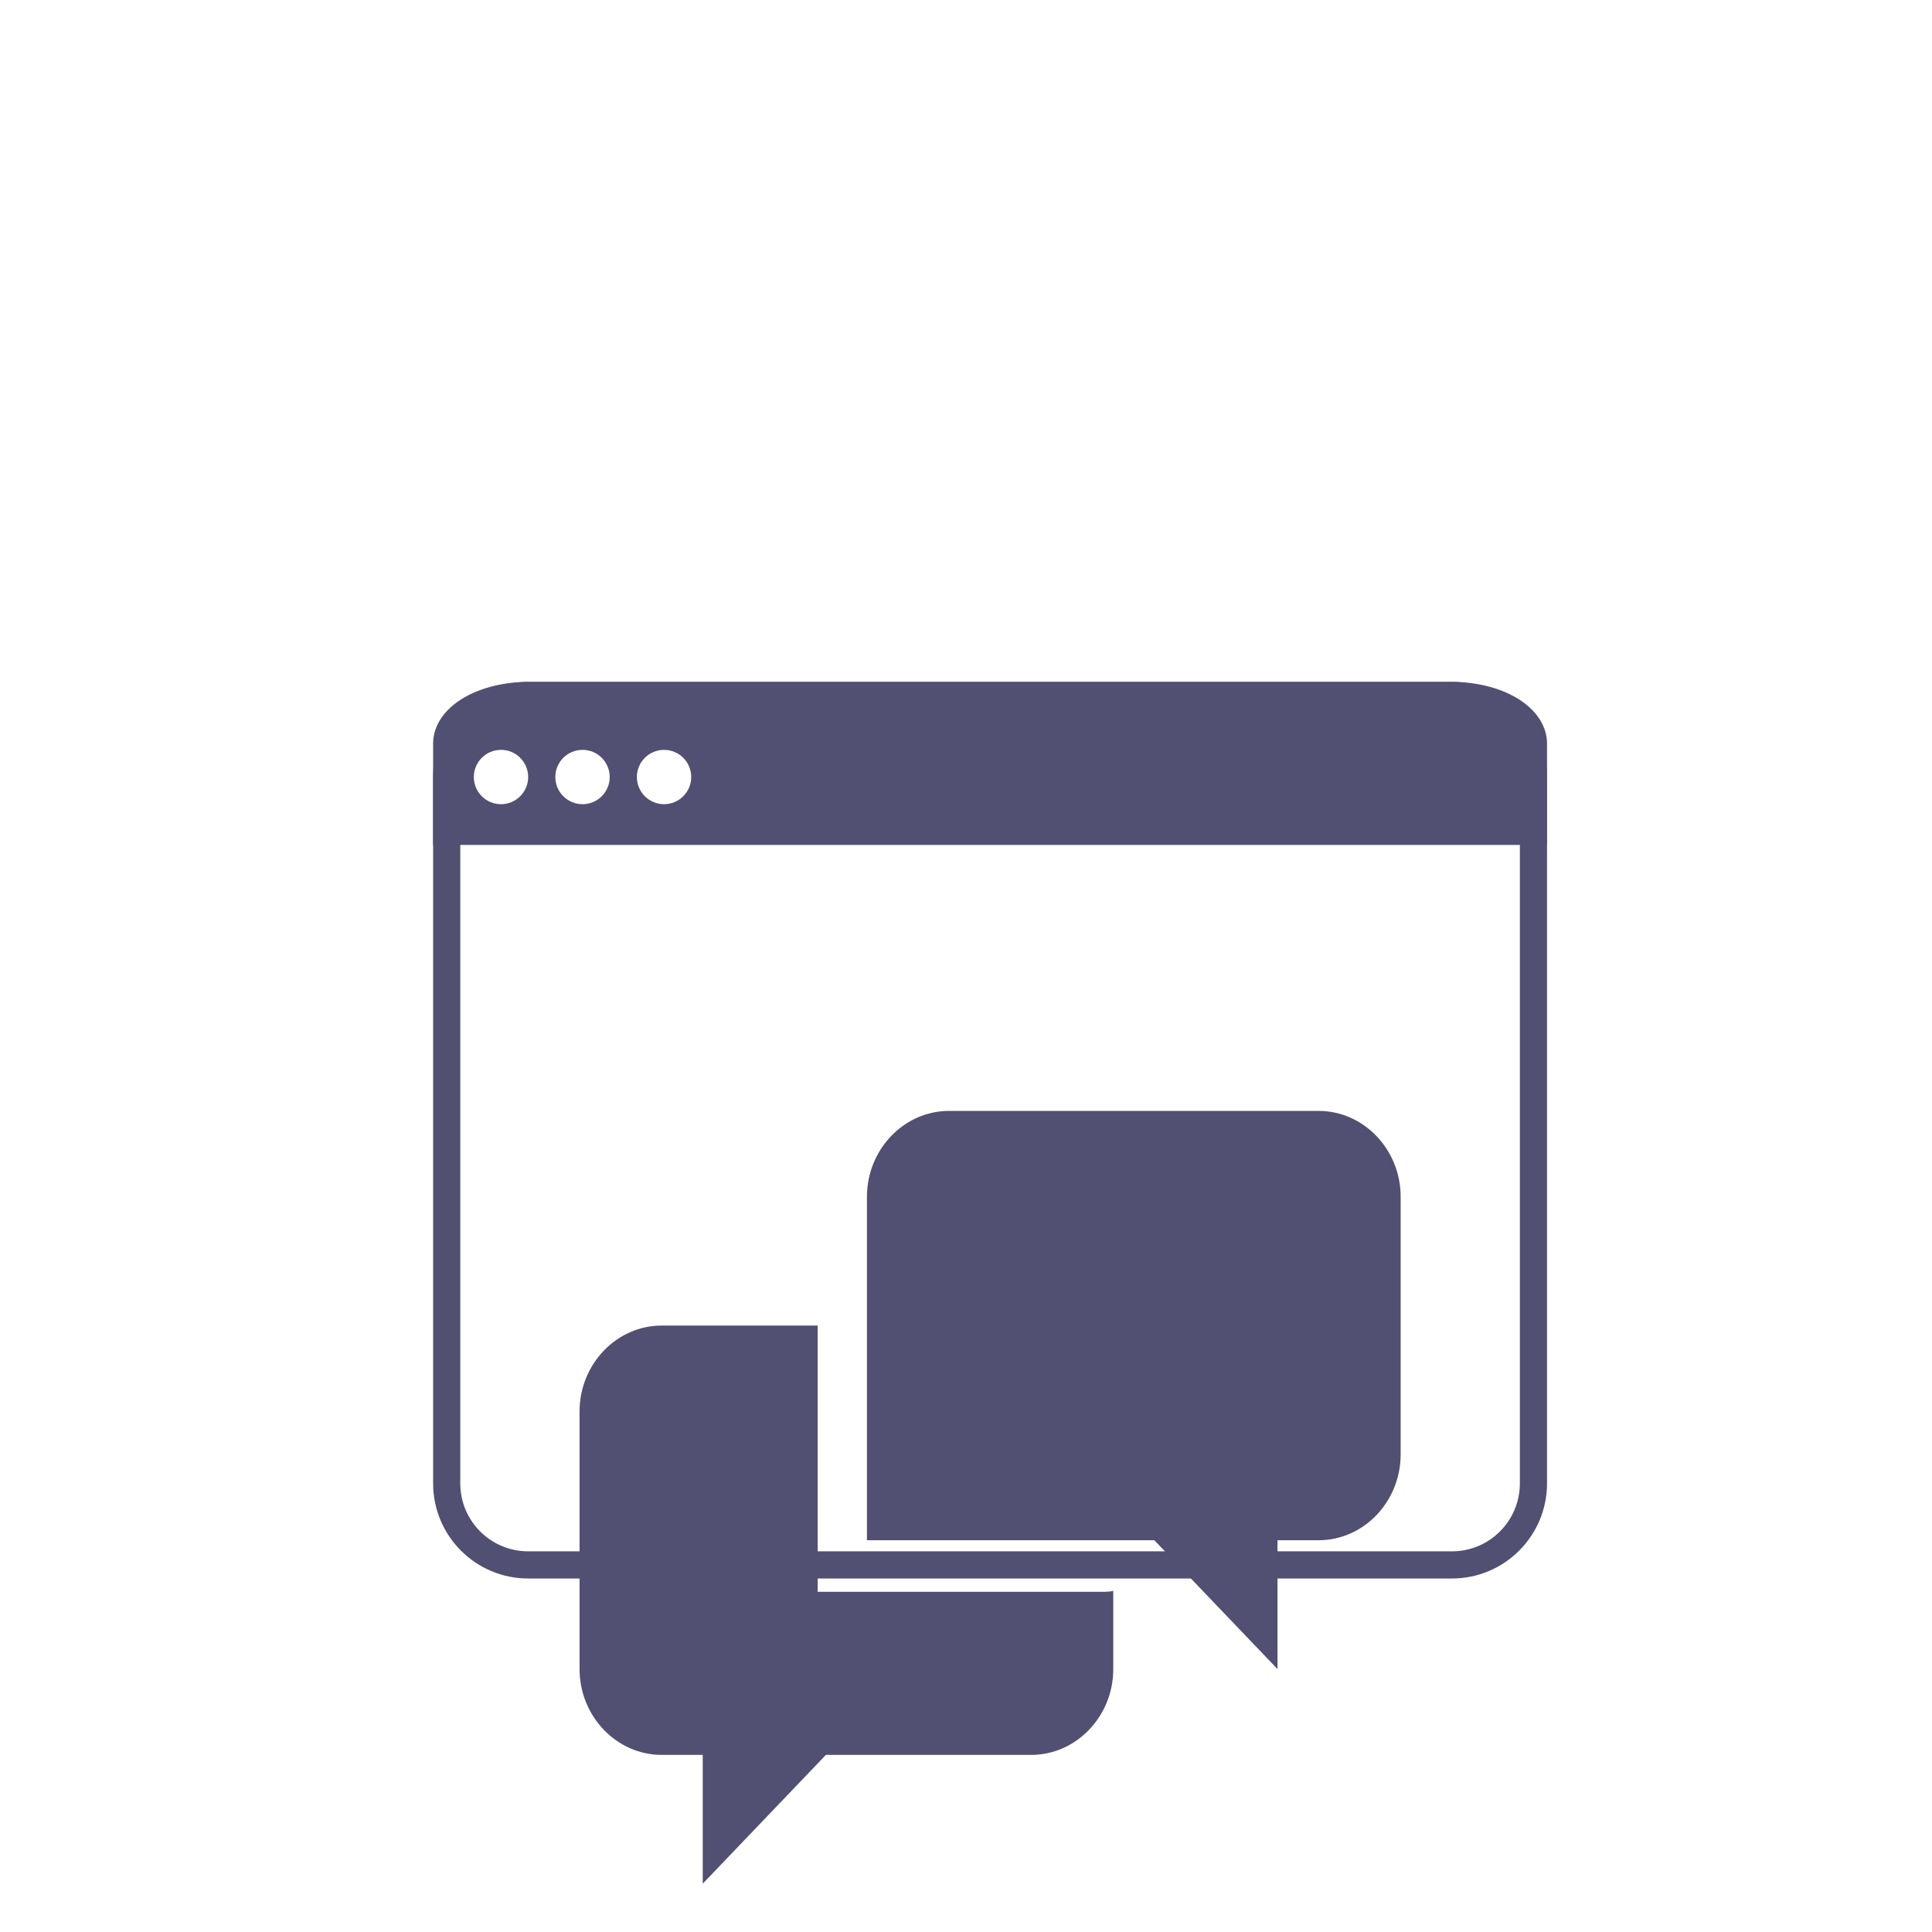 <svg width="48" height="48" viewBox="0 0 48 48" fill="none" xmlns="http://www.w3.org/2000/svg">
<g clip-path="url(#clip0_1079_1895)">
<g filter="url(#filter0_ii_1079_1895)">
<path d="M24 48C37.255 48 48 37.255 48 24C48 10.745 37.255 0 24 0C10.745 0 0 10.745 0 24C0 37.255 10.745 48 24 48Z" fill="white"/>
</g>
<path d="M47 24C47 36.703 36.703 47 24 47C11.297 47 1 36.703 1 24C1 11.297 11.297 1 24 1C36.703 1 47 11.297 47 24Z" stroke="white" stroke-width="2"/>
<g filter="url(#filter1_dii_1079_1895)">
<path d="M36.073 13.229H13.123C12.004 13.229 11.098 14.136 11.098 15.255V32.804C11.098 33.923 12.004 34.83 13.123 34.83H36.073C37.191 34.83 38.098 33.923 38.098 32.804V15.255C38.098 14.136 37.191 13.229 36.073 13.229Z" stroke="#515072" stroke-width="0.675" stroke-linejoin="round"/>
<path d="M11.098 14.421C11.098 14.105 11.311 13.802 11.691 13.578C12.07 13.355 12.586 13.229 13.123 13.229H36.073C36.61 13.229 37.125 13.355 37.505 13.578C37.884 13.802 38.098 14.105 38.098 14.421V16.605H24.26H11.098V14.421Z" fill="#515072" stroke="#515072" stroke-width="0.675"/>
<path d="M11.772 15.255C11.772 15.627 12.074 15.93 12.447 15.93C12.82 15.93 13.122 15.627 13.122 15.255C13.122 14.882 12.82 14.58 12.447 14.58C12.074 14.58 11.772 14.882 11.772 15.255Z" fill="white"/>
<path d="M13.797 15.255C13.797 15.627 14.1 15.93 14.473 15.93C14.845 15.93 15.148 15.627 15.148 15.255C15.148 14.882 14.845 14.58 14.473 14.58C14.1 14.58 13.797 14.882 13.797 15.255Z" fill="white"/>
<path d="M15.823 15.255C15.823 15.627 16.125 15.93 16.498 15.93C16.871 15.93 17.173 15.627 17.173 15.255C17.173 14.882 16.871 14.58 16.498 14.58C16.125 14.58 15.823 14.882 15.823 15.255Z" fill="white"/>
</g>
<g filter="url(#filter2_dii_1079_1895)">
<path d="M20.315 32.347V25.733H16.439C15.317 25.733 14.399 26.693 14.399 27.867V34.267C14.399 35.44 15.317 36.4 16.439 36.4H17.459V39.6L20.519 36.4H25.619C26.741 36.4 27.659 35.44 27.659 34.267V32.325C27.592 32.34 27.524 32.347 27.455 32.348H20.315V32.347ZM32.759 20.4H23.579C22.457 20.4 21.539 21.36 21.539 22.533V31.067H28.679L31.739 34.267V31.067H32.759C33.881 31.067 34.799 30.108 34.799 28.933V22.533C34.799 21.36 33.881 20.4 32.759 20.4Z" fill="#515072"/>
</g>
</g>
<defs>
<filter id="filter0_ii_1079_1895" x="0" y="-4" width="48" height="56" filterUnits="userSpaceOnUse" color-interpolation-filters="sRGB">
<feFlood flood-opacity="0" result="BackgroundImageFix"/>
<feBlend mode="normal" in="SourceGraphic" in2="BackgroundImageFix" result="shape"/>
<feColorMatrix in="SourceAlpha" type="matrix" values="0 0 0 0 0 0 0 0 0 0 0 0 0 0 0 0 0 0 127 0" result="hardAlpha"/>
<feOffset dy="4"/>
<feGaussianBlur stdDeviation="2"/>
<feComposite in2="hardAlpha" operator="arithmetic" k2="-1" k3="1"/>
<feColorMatrix type="matrix" values="0 0 0 0 0.113 0 0 0 0 0.113 0 0 0 0 0.113 0 0 0 0.2 0"/>
<feBlend mode="normal" in2="shape" result="effect1_innerShadow_1079_1895"/>
<feColorMatrix in="SourceAlpha" type="matrix" values="0 0 0 0 0 0 0 0 0 0 0 0 0 0 0 0 0 0 127 0" result="hardAlpha"/>
<feOffset dy="-4"/>
<feGaussianBlur stdDeviation="2"/>
<feComposite in2="hardAlpha" operator="arithmetic" k2="-1" k3="1"/>
<feColorMatrix type="matrix" values="0 0 0 0 0.173 0 0 0 0 0.173 0 0 0 0 0.173 0 0 0 0.2 0"/>
<feBlend mode="normal" in2="effect1_innerShadow_1079_1895" result="effect2_innerShadow_1079_1895"/>
</filter>
<filter id="filter1_dii_1079_1895" x="4.01" y="10.192" width="41.176" height="35.775" filterUnits="userSpaceOnUse" color-interpolation-filters="sRGB">
<feFlood flood-opacity="0" result="BackgroundImageFix"/>
<feColorMatrix in="SourceAlpha" type="matrix" values="0 0 0 0 0 0 0 0 0 0 0 0 0 0 0 0 0 0 127 0" result="hardAlpha"/>
<feOffset dy="4.05"/>
<feGaussianBlur stdDeviation="3.375"/>
<feComposite in2="hardAlpha" operator="out"/>
<feColorMatrix type="matrix" values="0 0 0 0 0.084 0 0 0 0 0.083 0 0 0 0 0.1 0 0 0 0.2 0"/>
<feBlend mode="normal" in2="BackgroundImageFix" result="effect1_dropShadow_1079_1895"/>
<feBlend mode="normal" in="SourceGraphic" in2="effect1_dropShadow_1079_1895" result="shape"/>
<feColorMatrix in="SourceAlpha" type="matrix" values="0 0 0 0 0 0 0 0 0 0 0 0 0 0 0 0 0 0 127 0" result="hardAlpha"/>
<feOffset dy="1.35"/>
<feGaussianBlur stdDeviation="1.35"/>
<feComposite in2="hardAlpha" operator="arithmetic" k2="-1" k3="1"/>
<feColorMatrix type="matrix" values="0 0 0 0 0.113 0 0 0 0 0.113 0 0 0 0 0.113 0 0 0 0.1 0"/>
<feBlend mode="normal" in2="shape" result="effect2_innerShadow_1079_1895"/>
<feColorMatrix in="SourceAlpha" type="matrix" values="0 0 0 0 0 0 0 0 0 0 0 0 0 0 0 0 0 0 127 0" result="hardAlpha"/>
<feOffset dy="-1.35"/>
<feGaussianBlur stdDeviation="1.35"/>
<feComposite in2="hardAlpha" operator="arithmetic" k2="-1" k3="1"/>
<feColorMatrix type="matrix" values="0 0 0 0 0.173 0 0 0 0 0.173 0 0 0 0 0.173 0 0 0 0.1 0"/>
<feBlend mode="normal" in2="effect2_innerShadow_1079_1895" result="effect3_innerShadow_1079_1895"/>
</filter>
<filter id="filter2_dii_1079_1895" x="8.399" y="19.2" width="32.4" height="33.6" filterUnits="userSpaceOnUse" color-interpolation-filters="sRGB">
<feFlood flood-opacity="0" result="BackgroundImageFix"/>
<feColorMatrix in="SourceAlpha" type="matrix" values="0 0 0 0 0 0 0 0 0 0 0 0 0 0 0 0 0 0 127 0" result="hardAlpha"/>
<feOffset dy="7.2"/>
<feGaussianBlur stdDeviation="3"/>
<feComposite in2="hardAlpha" operator="out"/>
<feColorMatrix type="matrix" values="0 0 0 0 0.084 0 0 0 0 0.083 0 0 0 0 0.1 0 0 0 0.2 0"/>
<feBlend mode="normal" in2="BackgroundImageFix" result="effect1_dropShadow_1079_1895"/>
<feBlend mode="normal" in="SourceGraphic" in2="effect1_dropShadow_1079_1895" result="shape"/>
<feColorMatrix in="SourceAlpha" type="matrix" values="0 0 0 0 0 0 0 0 0 0 0 0 0 0 0 0 0 0 127 0" result="hardAlpha"/>
<feOffset dy="1.2"/>
<feGaussianBlur stdDeviation="1.2"/>
<feComposite in2="hardAlpha" operator="arithmetic" k2="-1" k3="1"/>
<feColorMatrix type="matrix" values="0 0 0 0 0.113 0 0 0 0 0.113 0 0 0 0 0.113 0 0 0 0.2 0"/>
<feBlend mode="normal" in2="shape" result="effect2_innerShadow_1079_1895"/>
<feColorMatrix in="SourceAlpha" type="matrix" values="0 0 0 0 0 0 0 0 0 0 0 0 0 0 0 0 0 0 127 0" result="hardAlpha"/>
<feOffset dy="-1.2"/>
<feGaussianBlur stdDeviation="1.2"/>
<feComposite in2="hardAlpha" operator="arithmetic" k2="-1" k3="1"/>
<feColorMatrix type="matrix" values="0 0 0 0 0.173 0 0 0 0 0.173 0 0 0 0 0.173 0 0 0 0.2 0"/>
<feBlend mode="normal" in2="effect2_innerShadow_1079_1895" result="effect3_innerShadow_1079_1895"/>
</filter>
<clipPath id="clip0_1079_1895">
<rect width="48" height="48" fill="white"/>
</clipPath>
</defs>
</svg>
